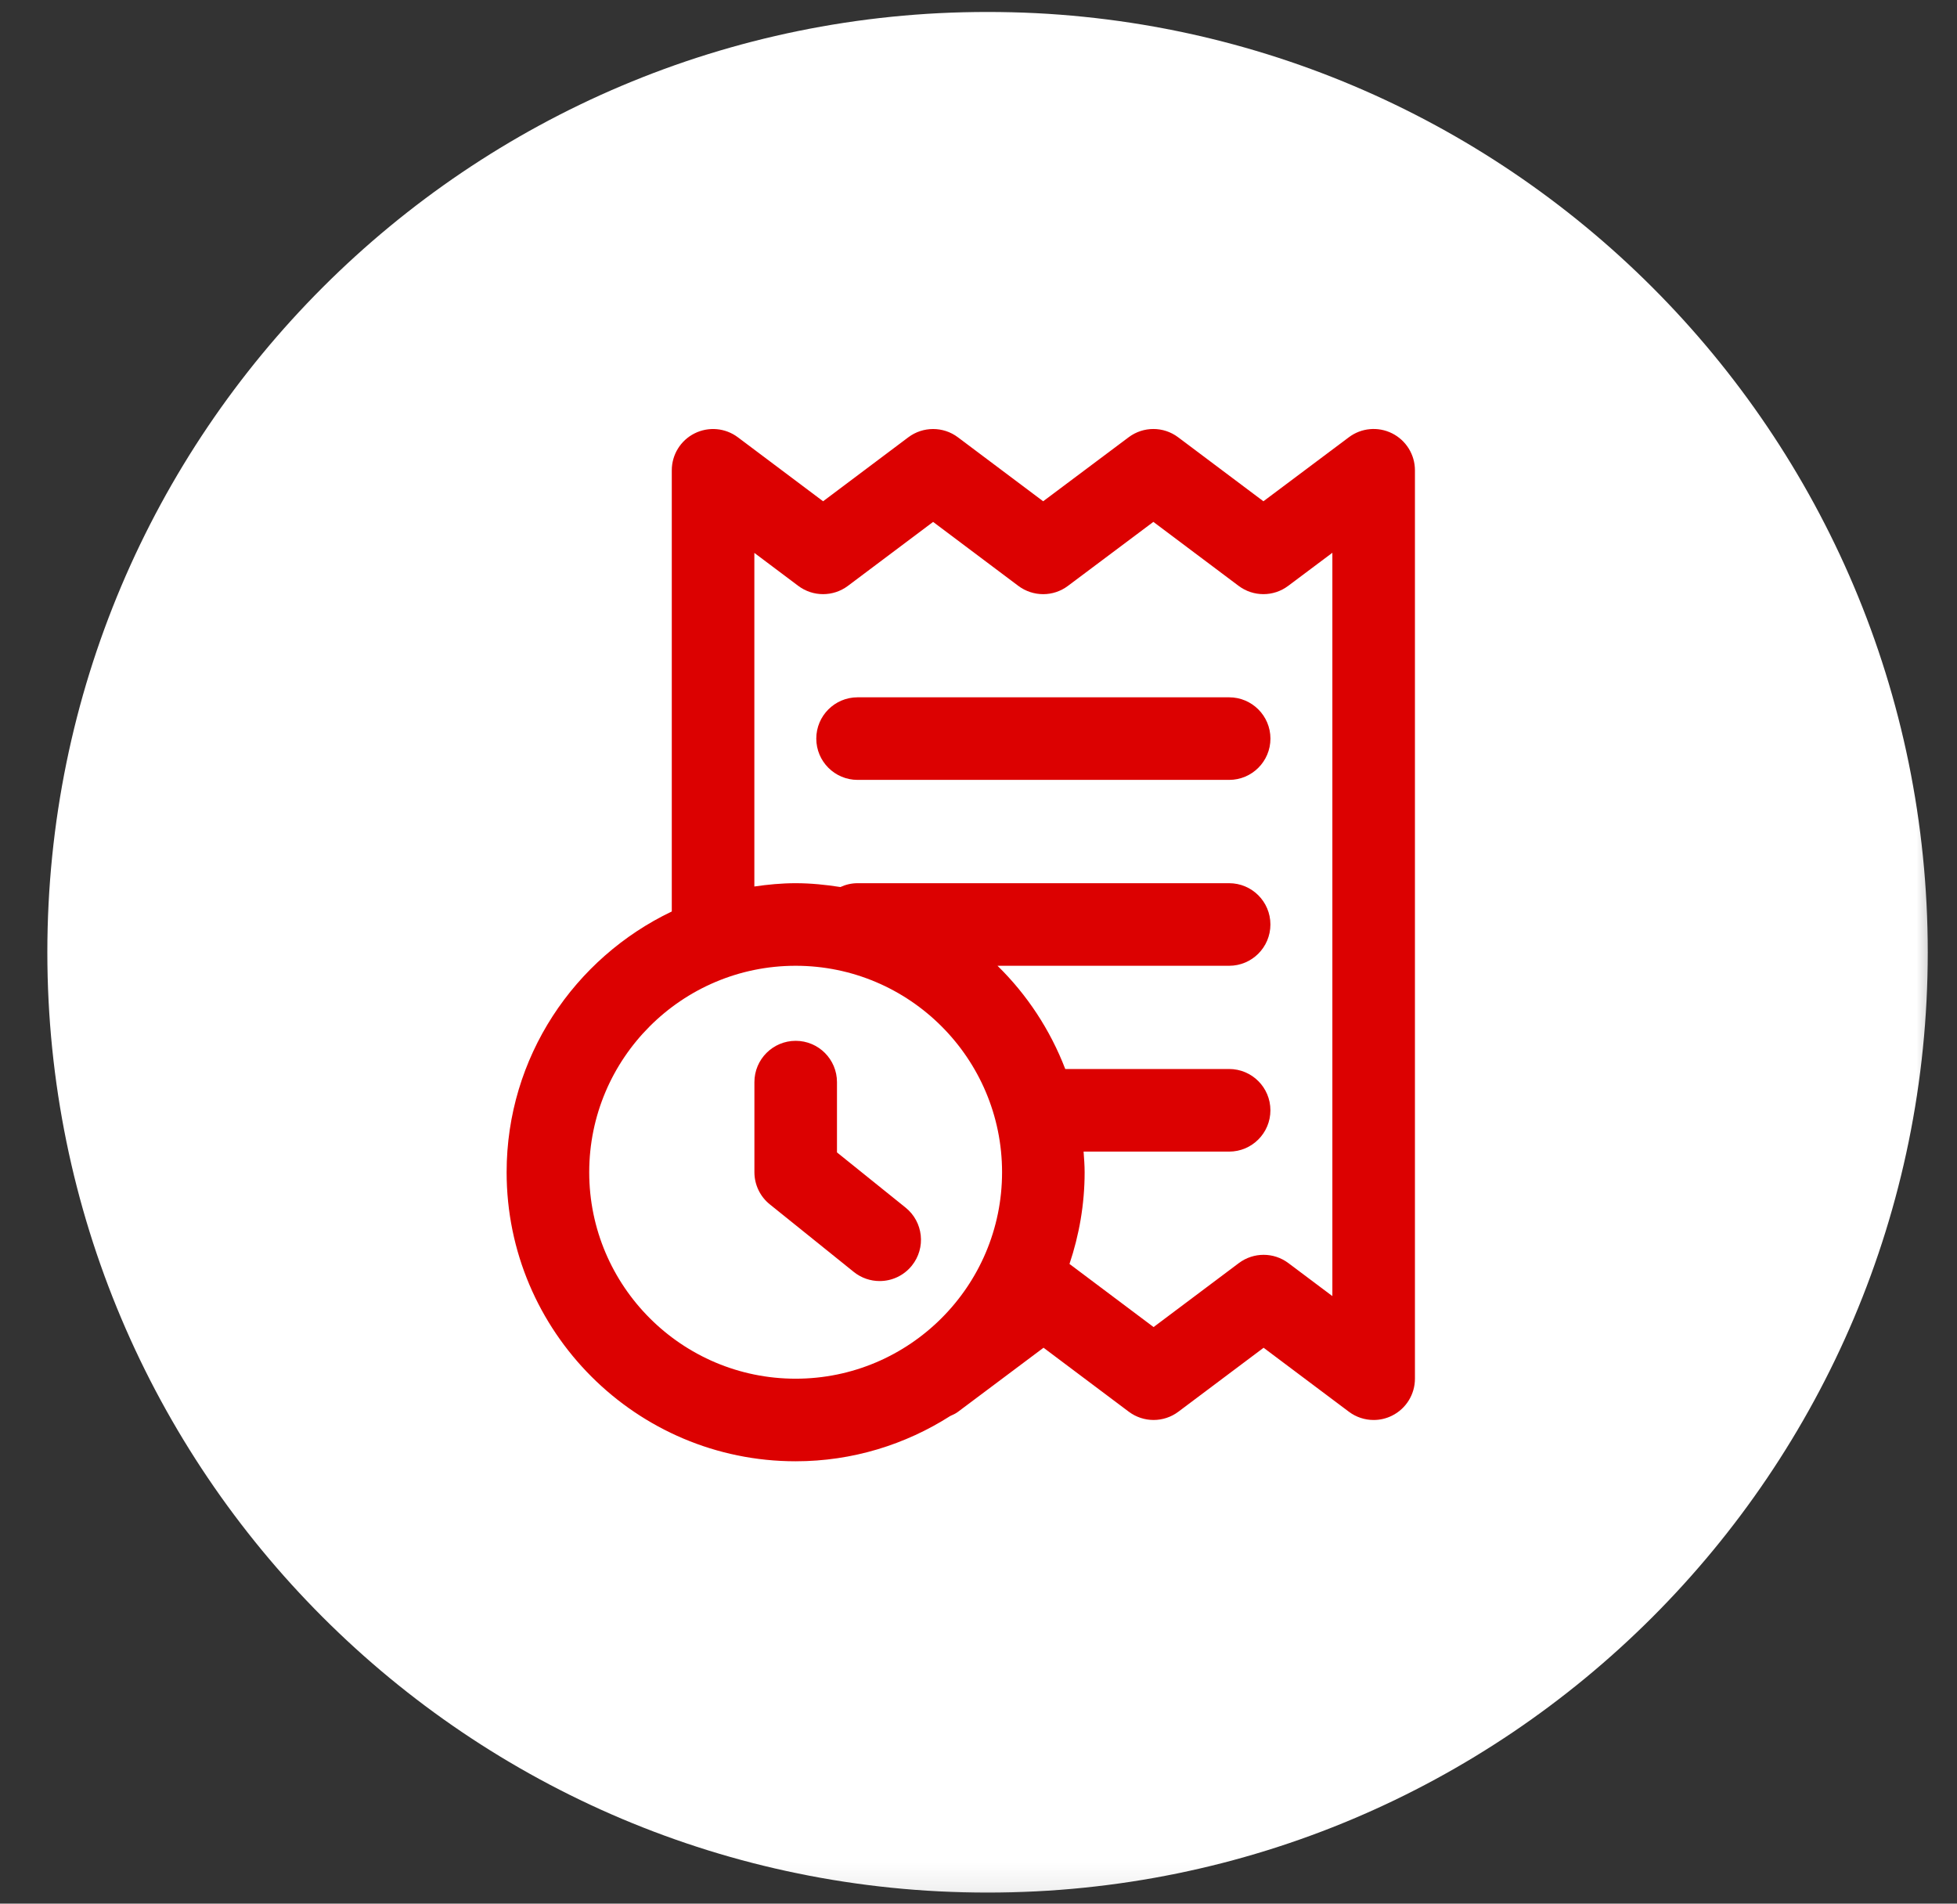 <svg width="73" height="71" viewBox="0 0 73 71" fill="none" xmlns="http://www.w3.org/2000/svg">
<rect x="0" y="0" width="73" height="71" fill="#333333" stroke="none"/>
<g clip-path="url(#clip0_26292_15239)">
<mask id="mask0_26292_15239" style="mask-type:luminance" maskUnits="userSpaceOnUse" x="0" y="-1" width="73" height="72">
<path d="M52.537 -0.008H20.195C9.15 -0.008 0.195 8.946 0.195 19.992V50.901C0.195 61.947 9.15 70.901 20.195 70.901H52.537C63.582 70.901 72.537 61.947 72.537 50.901V19.992C72.537 8.946 63.582 -0.008 52.537 -0.008Z" fill="white"/>
</mask>
<g mask="url(#mask0_26292_15239)">
<path d="M36.837 70.589C56.207 70.589 71.909 54.887 71.909 35.517C71.909 16.148 56.207 0.445 36.837 0.445C17.468 0.445 1.766 16.148 1.766 35.517C1.766 54.887 17.468 70.589 36.837 70.589Z" fill="white"/>
<path d="M29.679 54.502C31.802 54.502 33.778 53.877 35.448 52.812C35.542 52.77 35.636 52.729 35.722 52.667L38.926 50.267L42.107 52.654C42.655 53.064 43.408 53.064 43.955 52.654L47.135 50.268L50.316 52.654C50.587 52.858 50.912 52.962 51.24 52.962C51.474 52.962 51.71 52.909 51.929 52.799C52.451 52.538 52.78 52.005 52.78 51.422V17.541C52.78 16.957 52.45 16.425 51.929 16.163C51.407 15.902 50.783 15.957 50.316 16.308L47.128 18.696L43.947 16.309C43.401 15.898 42.648 15.897 42.1 16.309L38.912 18.696L35.731 16.309C35.184 15.899 34.431 15.899 33.883 16.309L30.703 18.696L27.523 16.309C27.057 15.959 26.432 15.903 25.91 16.164C25.387 16.425 25.059 16.958 25.059 17.541V33.996C21.423 35.731 18.898 39.432 18.898 43.722C18.898 49.666 23.734 54.502 29.679 54.502ZM28.139 20.622L29.779 21.853C30.326 22.263 31.079 22.263 31.627 21.853L34.807 19.466L37.987 21.853C38.535 22.262 39.287 22.265 39.835 21.853L43.023 19.465L46.204 21.852C46.75 22.262 47.503 22.264 48.051 21.852L49.7 20.617V48.341L48.059 47.11C47.512 46.699 46.759 46.699 46.211 47.11L43.031 49.496L39.894 47.142C40.255 46.066 40.459 44.918 40.459 43.722C40.459 43.461 40.438 43.207 40.42 42.952H45.849C46.7 42.952 47.389 42.262 47.389 41.411C47.389 40.561 46.7 39.871 45.849 39.871H39.736C39.174 38.409 38.31 37.098 37.209 36.021H45.849C46.7 36.021 47.389 35.331 47.389 34.481C47.389 33.631 46.7 32.941 45.849 32.941H31.989C31.76 32.941 31.545 32.994 31.349 33.084C30.803 32.999 30.248 32.941 29.679 32.941C29.154 32.941 28.643 32.991 28.139 33.064V20.622ZM29.679 36.021C33.925 36.021 37.379 39.476 37.379 43.722C37.379 47.968 33.925 51.422 29.679 51.422C25.433 51.422 21.979 47.968 21.979 43.722C21.979 39.476 25.433 36.021 29.679 36.021Z" fill="#DC0101"/>
<path d="M31.849 47.441C32.133 47.669 32.474 47.78 32.813 47.78C33.264 47.78 33.709 47.583 34.014 47.205C34.547 46.543 34.443 45.574 33.779 45.04L31.221 42.982V40.36C31.221 39.51 30.531 38.82 29.681 38.82C28.831 38.82 28.141 39.51 28.141 40.36V43.72C28.141 44.186 28.352 44.628 28.716 44.92L31.849 47.441Z" fill="#DC0101"/>
<path d="M31.989 29.088H45.85C46.7 29.088 47.39 28.398 47.39 27.548C47.39 26.698 46.7 26.008 45.85 26.008H31.989C31.139 26.008 30.449 26.698 30.449 27.548C30.449 28.398 31.139 29.088 31.989 29.088Z" fill="#DC0101"/>
</g>
</g>
<defs>
<clipPath id="clip0_26292_15239">
<rect width="73" height="71" fill="white"/>
</clipPath>
</defs>
</svg>

